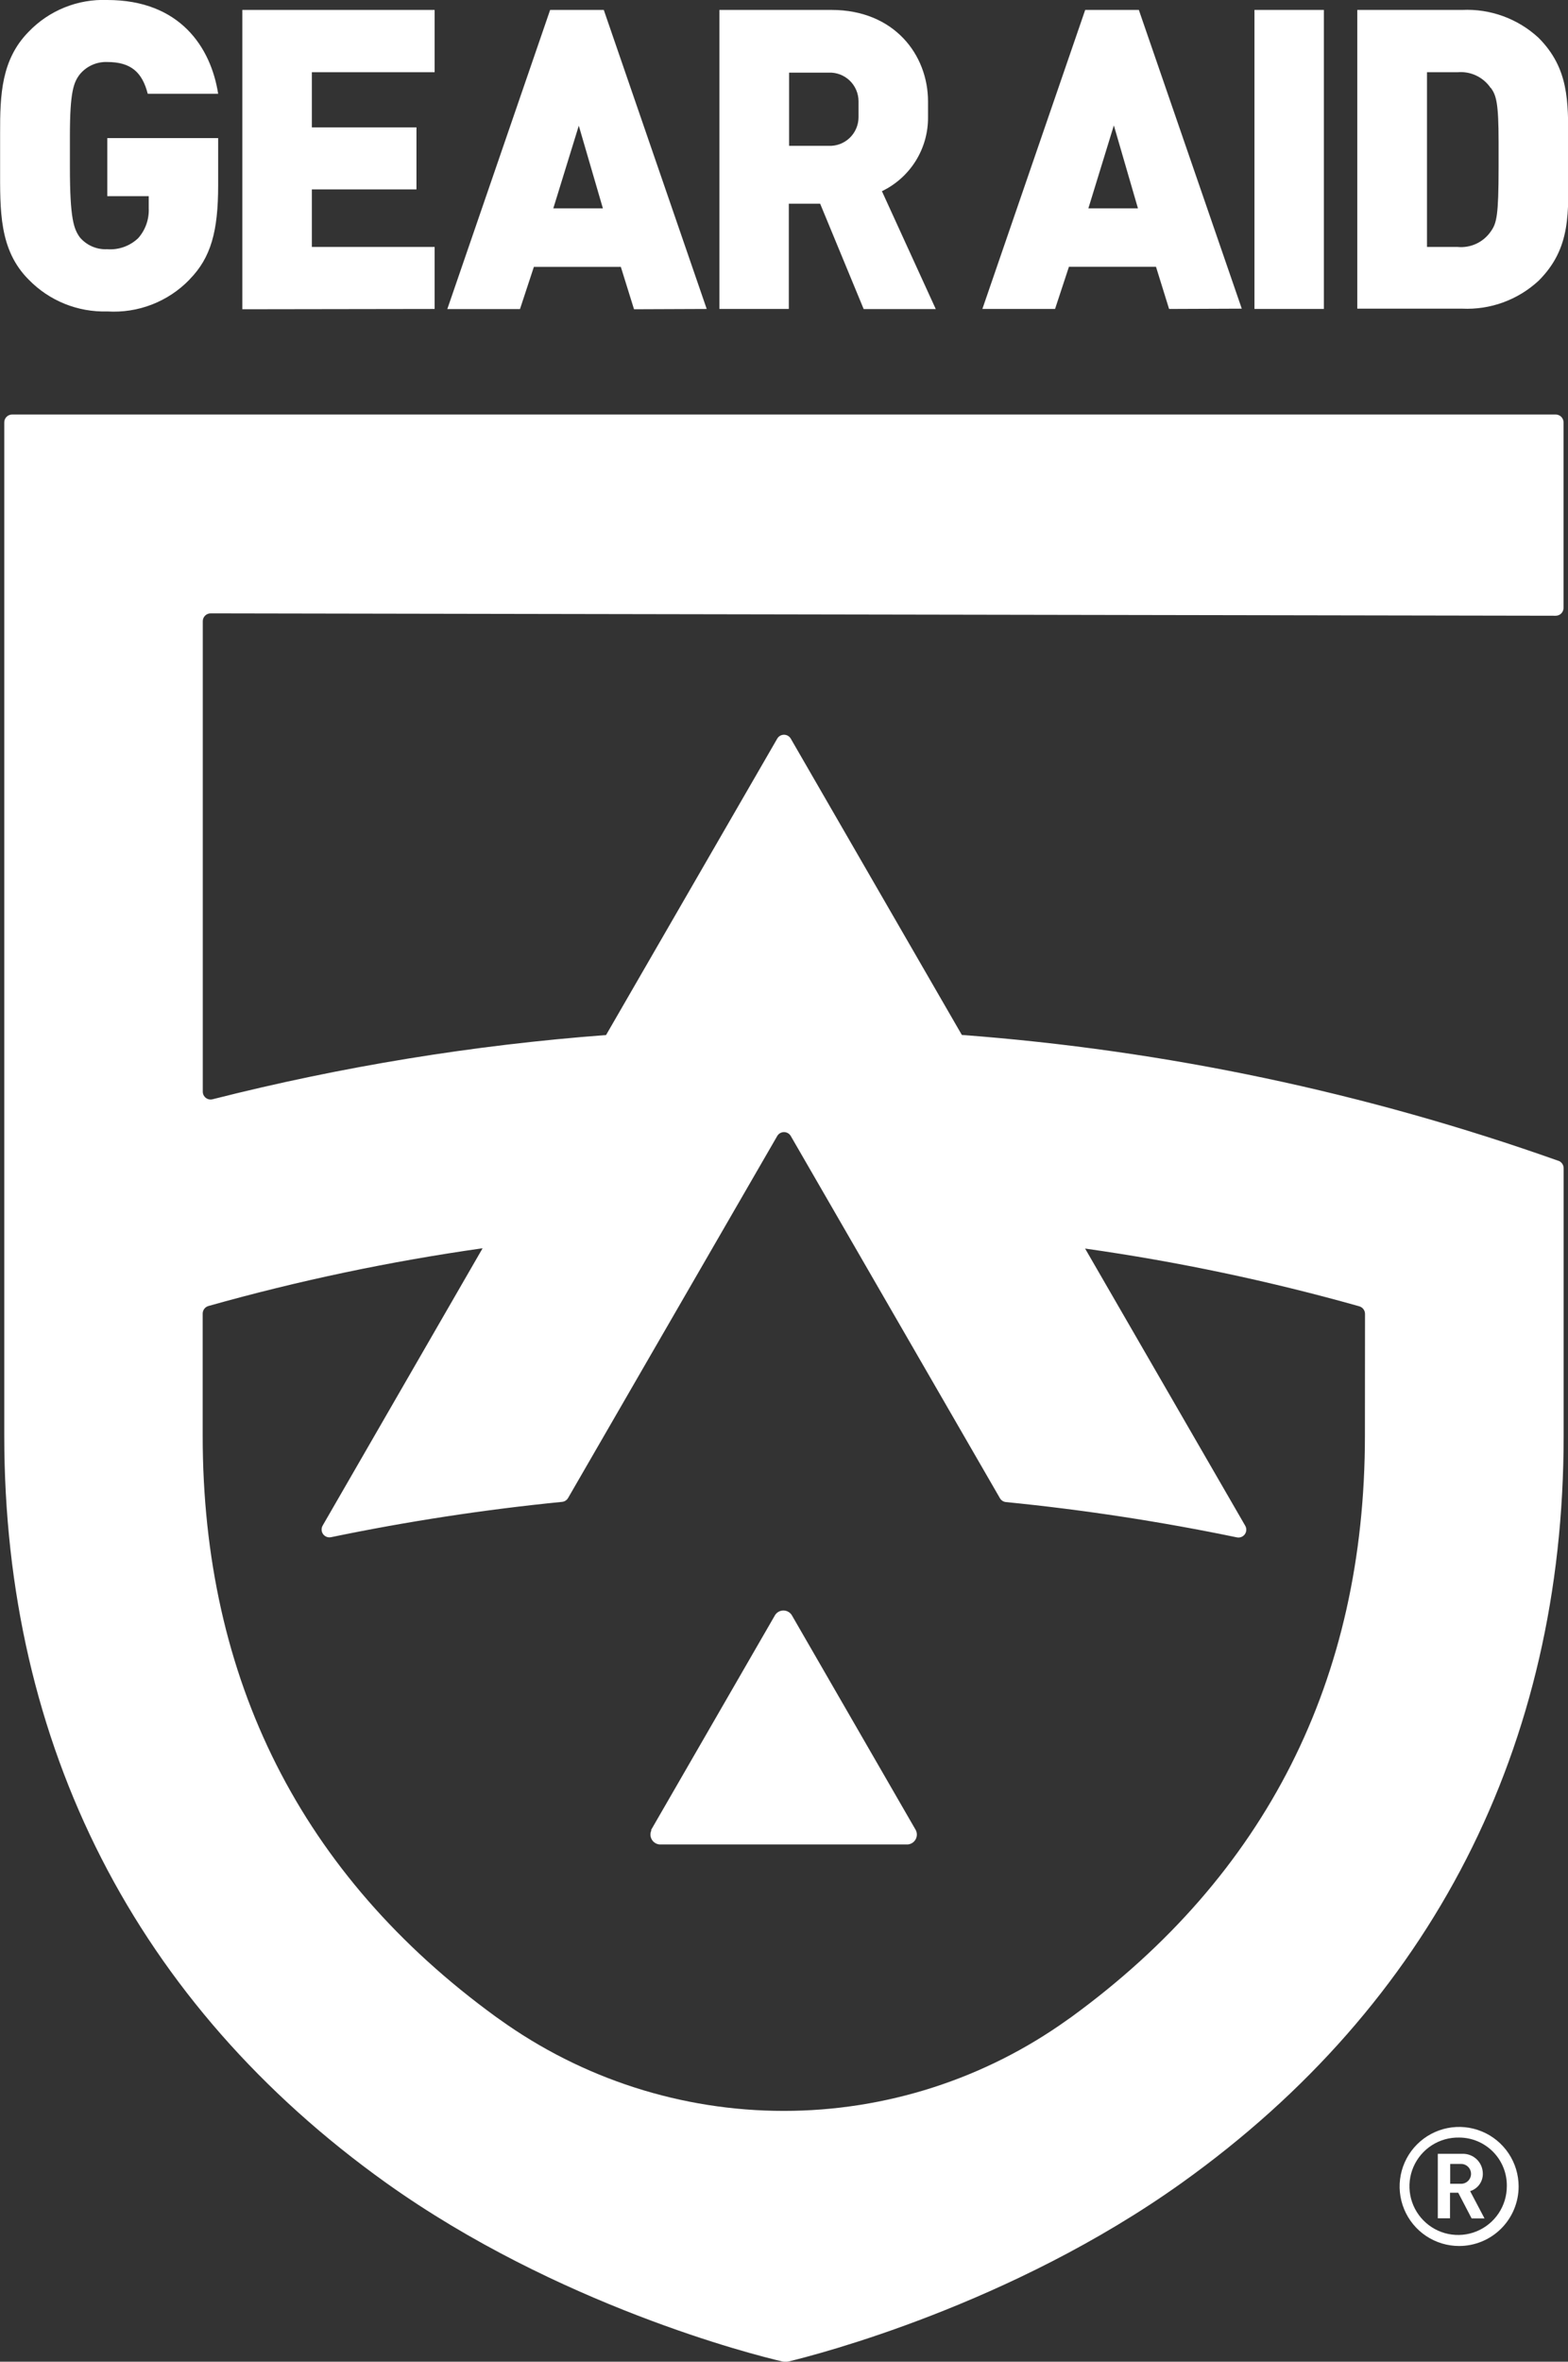 <svg xmlns="http://www.w3.org/2000/svg" fill="none" viewBox="0 0 600 903" height="903" width="600">
<rect x="0" y="0" width="600" height="903" fill="#333333" stroke="none"/>
<g clip-path="url(#clip0_110_2)">
<path fill="white" d="M596.358 443.855C522.735 417.733 445.956 401.543 368.052 395.714L302.6 282.436C302.337 281.979 301.959 281.599 301.502 281.335C301.046 281.071 300.528 280.932 300.001 280.932C299.473 280.932 298.955 281.071 298.499 281.335C298.043 281.599 297.664 281.979 297.401 282.436L231.911 395.752C181.122 399.573 130.76 407.786 81.389 420.297C80.945 420.419 80.478 420.438 80.025 420.35C79.572 420.263 79.146 420.073 78.779 419.794C78.412 419.515 78.114 419.155 77.909 418.742C77.703 418.329 77.596 417.875 77.595 417.414V237.519C77.595 236.724 77.911 235.962 78.473 235.4C79.035 234.838 79.797 234.522 80.593 234.522L595.296 235.433C596.091 235.433 596.853 235.117 597.415 234.555C597.977 233.993 598.293 233.231 598.293 232.436V161.495C598.293 160.7 597.977 159.938 597.415 159.376C596.853 158.814 596.091 158.498 595.296 158.498H4.63C3.835 158.498 3.072 158.814 2.51 159.376C1.948 159.938 1.632 160.7 1.632 161.495V548.977C1.632 667.415 52.135 766.315 147.715 834.6C213.167 881.3 288.371 900.42 299.261 902.886C300.122 903.086 301.018 903.086 301.879 902.886C312.427 900.344 386.796 881.338 452.249 834.6C547.828 766.315 598.331 667.68 598.331 549.091V446.663C598.329 446.039 598.134 445.432 597.775 444.923C597.415 444.414 596.907 444.028 596.32 443.817M522.292 548.939C522.292 642.263 484.349 717.035 410.018 771.171L408.614 772.157C376.925 794.886 338.906 807.111 299.906 807.111C260.906 807.111 222.887 794.886 191.198 772.157L189.794 771.171C115.311 717.035 77.557 642.187 77.557 548.939V502.277C77.556 501.617 77.771 500.975 78.168 500.448C78.565 499.921 79.123 499.538 79.758 499.356C114.197 489.666 149.247 482.289 184.671 477.277L123.469 583.31C123.176 583.812 123.035 584.389 123.064 584.97C123.093 585.55 123.291 586.11 123.633 586.581C123.975 587.051 124.446 587.412 124.99 587.62C125.533 587.827 126.125 587.871 126.694 587.748C155.905 581.696 185.416 577.188 215.102 574.243C215.571 574.193 216.022 574.033 216.418 573.775C216.813 573.518 217.142 573.172 217.379 572.763L297.401 434.371C297.664 433.914 298.043 433.534 298.499 433.27C298.955 433.006 299.473 432.867 300.001 432.867C300.528 432.867 301.046 433.006 301.502 433.27C301.959 433.534 302.337 433.914 302.6 434.371L382.623 572.839C382.859 573.247 383.188 573.594 383.584 573.851C383.979 574.108 384.43 574.269 384.899 574.319C414.586 577.263 444.096 581.772 473.307 587.824C473.873 587.938 474.46 587.886 474.997 587.675C475.534 587.464 475.998 587.103 476.335 586.634C476.672 586.165 476.866 585.61 476.894 585.033C476.922 584.457 476.784 583.885 476.495 583.385L415.216 477.391C450.641 482.401 485.691 489.777 520.13 499.47C520.764 499.652 521.322 500.035 521.719 500.562C522.117 501.089 522.331 501.731 522.33 502.391L522.292 548.939ZM249.099 699.774L296.605 617.49C296.95 616.966 297.421 616.536 297.974 616.238C298.527 615.94 299.145 615.784 299.773 615.784C300.401 615.784 301.019 615.94 301.572 616.238C302.125 616.536 302.596 616.966 302.941 617.49L350.446 699.774C350.722 700.333 350.856 700.952 350.836 701.575C350.815 702.198 350.642 702.806 350.331 703.346C350.019 703.887 349.58 704.342 349.051 704.671C348.521 705.001 347.919 705.195 347.297 705.237H252.438C251.816 705.195 251.214 705.001 250.685 704.671C250.156 704.342 249.716 703.887 249.405 703.346C249.094 702.806 248.92 702.198 248.9 701.575C248.88 700.952 249.013 700.333 249.289 699.774M72.511 106.904C68.46 111.088 63.551 114.343 58.12 116.446C52.69 118.548 46.867 119.447 41.055 119.082C35.469 119.251 29.909 118.256 24.729 116.16C19.549 114.063 14.861 110.911 10.966 106.904C-0.417 95.523 0.039 80.349 0.039 64.036V50.986C0.001 36.267 0.494 22.761 10.966 12.139C14.839 8.105 19.523 4.937 24.709 2.845C29.896 0.752 35.467 -0.218 41.055 -0.001C68.868 -0.001 80.706 18.095 83.476 35.849H56.536C54.411 27.655 50.162 23.71 41.017 23.71C39.028 23.638 37.049 24.025 35.233 24.841C33.417 25.657 31.813 26.879 30.545 28.414C28.23 31.449 26.751 34.863 26.751 51.972C26.751 52.921 26.751 62.974 26.751 63.998C26.751 83.763 28.268 87.557 30.545 90.743C31.824 92.255 33.434 93.452 35.25 94.241C37.066 95.031 39.039 95.391 41.017 95.296C43.184 95.458 45.361 95.164 47.407 94.432C49.453 93.7 51.322 92.547 52.894 91.047C55.654 87.915 57.096 83.837 56.916 79.666V75H41.055V52.807H83.476V70.865C83.476 88.353 80.744 98.52 72.511 106.866M92.734 118.247V3.793H166.307V27.617H119.333V48.71H159.363V72.42H119.333V94.423H166.307V118.133L92.734 118.247ZM242.611 118.247L237.565 102.048H204.288L198.976 118.171H171.164L210.511 3.793H231.038L270.424 118.133L242.611 118.247ZM221.477 48.065L211.725 79.666H230.697L221.477 48.065ZM337.47 73.103C342.788 70.549 347.271 66.536 350.395 61.532C353.519 56.528 355.155 50.739 355.113 44.84V38.733C355.076 20.94 342.175 3.793 318.157 3.793H275.28V118.133H301.841V77.883H313.831L330.488 118.171H358.073L337.47 73.103ZM328.515 44.84C328.511 46.313 328.21 47.769 327.631 49.123C327.052 50.477 326.206 51.7 325.144 52.719C324.081 53.739 322.824 54.534 321.448 55.058C320.071 55.581 318.604 55.822 317.132 55.766H301.955V27.769H317.132C318.604 27.713 320.071 27.954 321.448 28.477C322.824 29.001 324.081 29.796 325.144 30.816C326.206 31.835 327.052 33.058 327.631 34.412C328.21 35.766 328.511 37.222 328.515 38.695V44.84ZM447.354 118.133L442.346 102.01H409.031L403.719 118.133H375.907L415.254 3.793H435.781L475.167 118.02L447.354 118.133ZM426.22 47.951L416.468 79.666H435.44L426.22 47.951ZM480.023 3.793H506.584V118.133H480.023V3.793ZM588.693 107.397C584.774 111.009 580.177 113.808 575.169 115.632C570.16 117.455 564.84 118.267 559.515 118.02H519.371V3.793H559.515C564.84 3.546 570.16 4.358 575.169 6.181C580.177 8.005 584.774 10.803 588.693 14.415C600.38 26.1 600.076 38.808 600.076 54.135C600.076 55.387 600.076 62.633 600.076 63.922C600.076 80.956 601.442 94.765 588.693 107.397ZM570.443 33.687C569.067 31.634 567.165 29.988 564.936 28.92C562.707 27.853 560.232 27.403 557.77 27.617H546.045V94.423H557.77C560.25 94.659 562.749 94.219 565 93.151C567.251 92.082 569.171 90.424 570.556 88.353C572.681 85.319 573.44 82.435 573.44 64.036C573.44 62.708 573.44 55.425 573.44 54.248C573.44 39.34 572.53 36.532 570.556 33.687M558.339 858.766C553.836 858.766 549.434 857.431 545.691 854.93C541.947 852.429 539.029 848.874 537.306 844.714C535.582 840.555 535.132 835.979 536.01 831.563C536.889 827.148 539.057 823.092 542.241 819.909C545.425 816.726 549.481 814.558 553.897 813.679C558.313 812.801 562.891 813.252 567.051 814.975C571.211 816.697 574.766 819.615 577.268 823.358C579.77 827.101 581.105 831.502 581.105 836.004C581.105 842.041 578.706 847.83 574.437 852.099C570.167 856.368 564.377 858.766 558.339 858.766ZM558.339 817.301C554.639 817.226 551 818.254 547.887 820.254C544.774 822.255 542.327 825.137 540.858 828.533C539.39 831.929 538.967 835.686 539.642 839.324C540.317 842.962 542.061 846.316 544.651 848.959C547.241 851.602 550.559 853.414 554.183 854.164C557.807 854.914 561.572 854.568 564.998 853.17C568.425 851.772 571.357 849.386 573.421 846.315C575.486 843.244 576.589 839.628 576.59 835.928C576.635 833.501 576.197 831.09 575.3 828.834C574.404 826.579 573.067 824.524 571.368 822.791C569.67 821.057 567.643 819.679 565.406 818.736C563.169 817.794 560.766 817.306 558.339 817.301ZM563.12 848.219L557.997 838.394H554.848V848.181H550.181V823.523H559.439C560.467 823.471 561.495 823.63 562.46 823.988C563.425 824.346 564.307 824.897 565.052 825.606C565.797 826.316 566.391 827.17 566.795 828.116C567.2 829.062 567.408 830.081 567.407 831.11C567.431 832.599 566.971 834.055 566.095 835.26C565.218 836.464 563.975 837.351 562.55 837.787L568.052 848.219H563.12ZM559.098 827.392H554.924V834.98H559.098C560.104 834.98 561.069 834.58 561.781 833.869C562.492 833.157 562.892 832.192 562.892 831.186C562.892 830.18 562.492 829.215 561.781 828.503C561.069 827.792 560.104 827.392 559.098 827.392Z"></path>
</g>
<defs>
<clipPath id="clip0_110_2">
<rect fill="white" height="903" width="600"></rect>
</clipPath>
</defs>
</svg>
